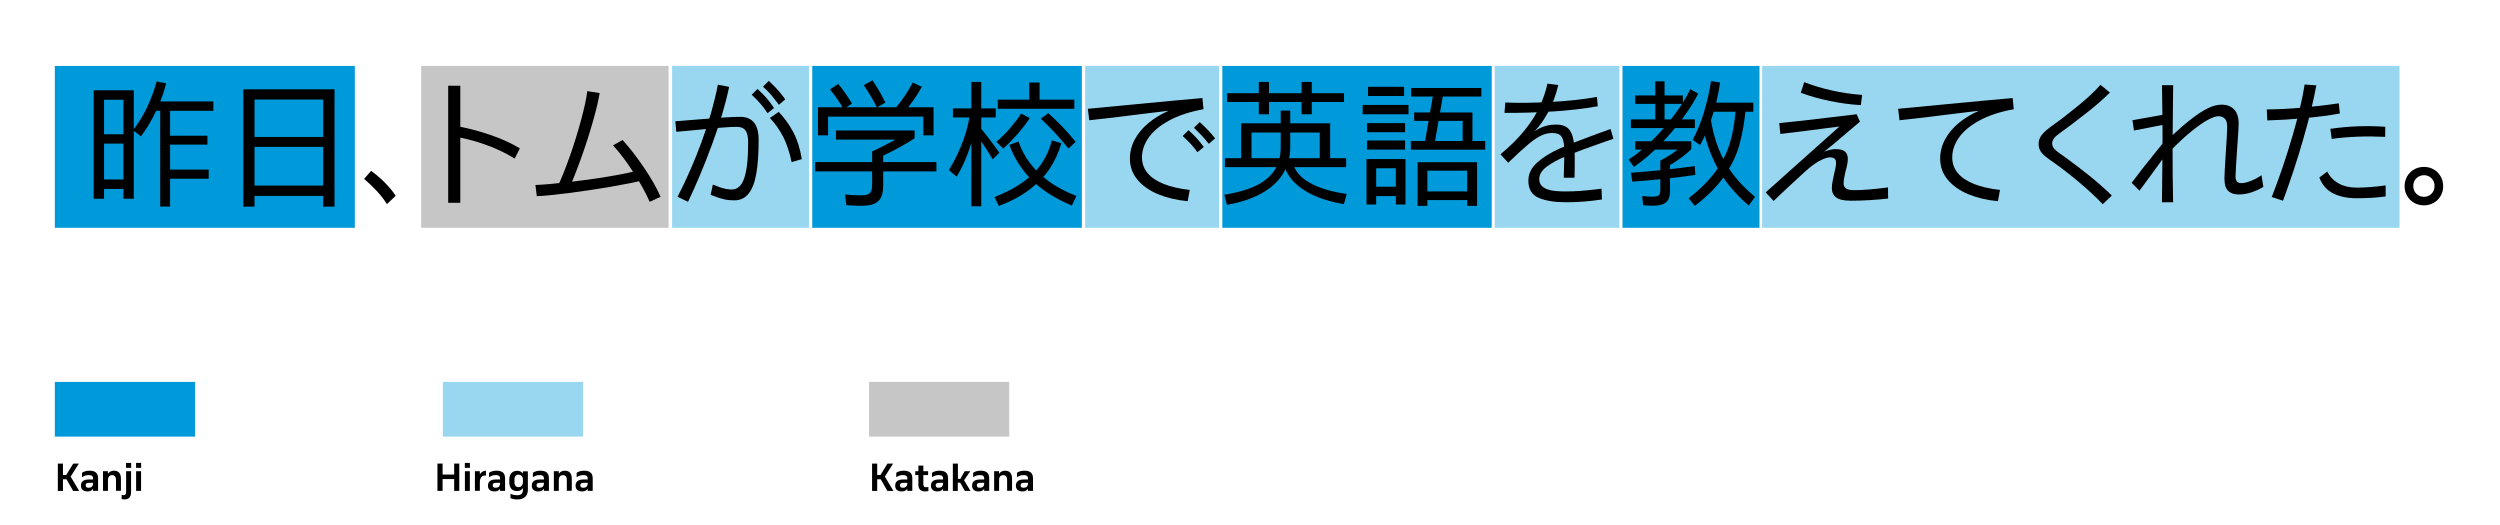 <?xml version="1.0" encoding="UTF-8"?><svg id="Layer_1" xmlns="http://www.w3.org/2000/svg" xmlns:xlink="http://www.w3.org/1999/xlink" viewBox="0 0 414.5 87.12"><defs><style>.cls-1{clip-path:url(#clippath);}.cls-2{fill:none;}.cls-2,.cls-3,.cls-4,.cls-5{stroke-width:0px;}.cls-6{clip-path:url(#clippath-1);}.cls-7{clip-path:url(#clippath-3);}.cls-8{clip-path:url(#clippath-2);}.cls-9{opacity:.4;}.cls-4{fill:#727171;}.cls-5{fill:#0099d9;}</style><clipPath id="clippath"><rect class="cls-2" x="110.43" y="9.93" width="288.4" height="28.84"/></clipPath><clipPath id="clippath-1"><rect class="cls-2" x="68.83" y="9.93" width="43.56" height="28.84"/></clipPath><clipPath id="clippath-2"><rect class="cls-2" x="72.43" y="62.32" width="25.24" height="11.07"/></clipPath><clipPath id="clippath-3"><rect class="cls-2" x="143.09" y="62.32" width="25.24" height="11.07"/></clipPath></defs><g class="cls-9"><g class="cls-1"><path class="cls-5" d="m397.84,37.77h-105.68V10.93h105.68v26.84Zm-129.35,0h-20.67V10.93h20.67v26.84Zm-66.35,0h-22.22V10.93h22.22v26.84Zm-68.01,0h-22.7V10.93h22.7v26.84Z"/></g></g><g class="cls-9"><g class="cls-6"><rect class="cls-4" x="69.83" y="10.93" width="41.02" height="26.84"/></g></g><path class="cls-5" d="m179.37,37.77h-44.7V10.93h44.7v26.84Zm112.35,0h-22.71V10.93h22.71v26.84Zm-44.39,0h-44.67V10.93h44.67v26.84Zm-188.5,0H9.09V10.93h49.74v26.84Z"/><path class="cls-3" d="m27.79,22.5h6.6v1.48h-6.6v-1.48Zm-.02,5.62h6.83v1.51h-6.83v-1.51Zm-1.21-10.93h1.64v17.05h-1.64v-17.05Zm-1.37-.37h10.18v1.55h-10.18v-1.55Zm-.77.88c.68-1.44,1.19-2.83,1.54-4.19l1.58.3c-.32,1.38-.86,2.9-1.63,4.53s-1.62,3.05-2.54,4.26l-1.33-1c.91-1.16,1.71-2.45,2.39-3.89m-3.96-2.75h1.71v17.99h-1.71V14.95Zm-4.13,14.79h5.14v1.57h-5.14v-1.57Zm0-7.49h5.14v1.55h-5.14v-1.55Zm0-7.3h5.14v1.57h-5.14v-1.57Zm-.8,0h1.71v17.99h-1.71V14.95Z"/><path class="cls-3" d="m53.59,14.81h1.87v19.45h-1.87V14.81Zm-12.65,7.9h13.88v1.64h-13.88v-1.64Zm-.09,8.06h14.11v1.71h-14.11v-1.71Zm0-15.96h14.11v1.69h-14.11v-1.69Zm-.5,0h1.85v19.45h-1.85V14.81Z"/><path class="cls-3" d="m60.37,29.65l1.16-1.32c.74.53,1.48,1.15,2.19,1.86.71.71,1.35,1.46,1.89,2.27l-1.46,1.39c-.47-.76-1.03-1.49-1.68-2.18-.65-.69-1.35-1.37-2.11-2.02"/><path class="cls-3" d="m80.31,23.92c-1.83-.64-3.57-1.07-5.22-1.3l.36-1.76c1.81.31,3.69.78,5.64,1.44,1.95.65,3.65,1.42,5.11,2.3l-.87,1.69c-1.52-.94-3.2-1.74-5.03-2.37m-5.99-9.7h2.01v19.4h-2.01V14.22Z"/><path class="cls-3" d="m105.04,28.6c-1.13-1.76-2.26-3.26-3.4-4.5l1.58-.89c1.19,1.31,2.37,2.84,3.56,4.59s2.1,3.35,2.74,4.82l-1.8.84c-.65-1.47-1.54-3.1-2.67-4.86m-10.56-2.72c.72-2.07,1.35-4.1,1.88-6.08.53-1.99.87-3.55,1-4.69l2.05.32c-.18,1.17-.56,2.76-1.13,4.76-.57,2-1.22,4.03-1.96,6.08-.74,2.06-1.41,3.74-2.02,5.07l-1.9-.32c.66-1.36,1.34-3.07,2.07-5.14m6.85,5.08c-2.4.4-4.77.76-7.13,1.06-2.36.3-4.09.47-5.2.5l-.23-1.85c1.29-.05,3.08-.2,5.35-.46,2.27-.26,4.54-.57,6.8-.95,2.26-.37,4.05-.75,5.38-1.13l.5,1.71c-1.25.33-3.07.7-5.47,1.11"/><path class="cls-3" d="m129.86,22.7c-.59-1.16-1.33-2.21-2.21-3.14l1.46-1.01c.97,1.02,1.78,2.15,2.43,3.38.65,1.23,1.11,2.72,1.4,4.45l-1.69.5c-.34-1.63-.8-3.02-1.39-4.19m-1.19-5.92c-.33-.46-.66-.86-.98-1.22-.32-.36-.71-.75-1.19-1.18l.96-.96c.85.78,1.57,1.55,2.17,2.31l.57.75-1.07.91c-.21-.32-.36-.52-.46-.62m-2.6.42c-.36-.42-.84-.91-1.44-1.47l.96-.96c.59.53,1.08,1.02,1.46,1.45.38.43.81,1,1.28,1.7l-1.07.87c-.43-.64-.82-1.17-1.19-1.59m-9.73,6.28c1.21-3.29,2.1-6.43,2.68-9.42l1.87.36c-.58,2.8-1.52,5.98-2.83,9.53s-2.64,6.73-3.99,9.53l-1.73-.84c1.46-2.82,2.8-5.87,4.01-9.17m2.82,7.54c.82.29,1.54.43,2.15.43.96,0,1.65-.64,2.08-1.91.43-1.27.64-3.21.64-5.83,0-.67-.07-1.2-.21-1.59-.14-.39-.35-.66-.63-.82-.28-.16-.65-.24-1.11-.24-1.07,0-3.15.16-6.26.48-.64.06-1.27.12-1.88.18-.62.06-1.22.11-1.82.16l-.16-1.74c1.32-.11,2.64-.21,3.95-.32,1.28-.11,2.54-.2,3.79-.29,1.25-.08,2.25-.13,3.01-.13,1.02,0,1.78.32,2.3.96.51.64.76,1.59.76,2.85,0,2.24-.12,4.09-.38,5.56-.25,1.47-.67,2.58-1.27,3.34-.59.76-1.39,1.14-2.4,1.14-.61,0-1.19-.06-1.74-.19-.55-.13-1.27-.37-2.17-.72l.37-1.71c.32.12.64.24.96.37"/><path class="cls-3" d="m153.09,17.78h1.69v4.66h-1.69v-4.66Zm-3-2c.46-.71.88-1.4,1.24-2.09l1.51.71c-.76,1.38-1.74,2.79-2.94,4.22l-1.35-.8c.56-.65,1.08-1.34,1.54-2.04m-5.75.11c-.39-.66-.77-1.25-1.13-1.77l1.44-.8c.35.5.72,1.08,1.11,1.75.39.66.73,1.31,1.04,1.93l-1.41.82c-.3-.62-.65-1.27-1.04-1.93m-5.74,5.74h13.03v1.3c-.72.47-1.58.99-2.59,1.54-1.01.56-2.03,1.07-3.05,1.54l.43-.64v5.32c0,.82-.11,1.48-.33,1.98-.22.49-.6.86-1.13,1.1-.53.24-1.27.35-2.21.35-.79,0-1.61-.04-2.44-.11l-.21-1.76c.81.09,1.65.14,2.53.14.53,0,.94-.05,1.22-.16.28-.11.48-.29.58-.55.11-.26.16-.63.16-1.12v-5.46c.65-.29,1.46-.68,2.43-1.19.97-.5,1.96-1.05,2.98-1.64l-.11.87h-11.3v-1.51Zm-1-6.8l1.37-.91c.73.87,1.49,1.95,2.28,3.24l-1.37.94c-.81-1.36-1.57-2.44-2.28-3.26m-1.78,2.94h18.77v1.55h-18.77v-1.55Zm-.21,0h1.67v4.66h-1.67v-4.66Zm-.46,9.09h20.09v1.55h-20.09v-1.55Z"/><path class="cls-3" d="m174.94,22.05c-.82-.88-1.61-1.67-2.37-2.37l1.23-.91c.74.64,1.53,1.39,2.35,2.25.82.86,1.55,1.69,2.19,2.5l-1.19,1.1c-.65-.82-1.39-1.67-2.21-2.56m-4.29-8.38h1.71v3.49h-1.71v-3.49Zm.41,16.15c-1.67-1.68-2.91-3.62-3.7-5.81l1.51-.55c.44,1.29,1.08,2.5,1.92,3.61.84,1.11,1.9,2.12,3.17,3.04,1.28.91,2.78,1.7,4.5,2.37l-.75,1.6c-2.75-1.16-4.97-2.57-6.64-4.26m-5.64-13.3h12.69v1.51h-12.69v-1.51Zm2.05,4.7c.73-.84,1.34-1.64,1.83-2.4l1.42.75c-.53.82-1.19,1.68-1.96,2.57-.78.89-1.59,1.72-2.44,2.48l-1.14-1.12c.81-.68,1.58-1.44,2.31-2.28m2.15,8.94c1.29-.93,2.32-1.97,3.09-3.12s1.32-2.4,1.66-3.77l1.57.46c-.43,1.51-1.06,2.9-1.91,4.18-.85,1.28-1.97,2.45-3.37,3.51-1.4,1.07-3.1,1.97-5.09,2.72l-.71-1.48c1.87-.73,3.46-1.56,4.75-2.5m-6.79-6.51c-.65-.95-1.24-1.78-1.77-2.5l.75-.84c1.45,1.72,2.73,3.39,3.86,5l-1.1,1.1c-.52-.88-1.1-1.8-1.75-2.75m-1.79-4.51v-5.57h1.64v20.61h-1.64v-15.04Zm-3.06-1.19h7.1v1.51h-7.1v-1.51Zm1.79,5.09c.63-1.78,1-3.43,1.11-4.95l1.1.07c-.06,1.19-.22,2.42-.49,3.69-.27,1.27-.64,2.54-1.13,3.81-.49,1.27-1.07,2.48-1.76,3.62l-1.28-1.1c1-1.64,1.82-3.36,2.45-5.14"/><path class="cls-3" d="m199.31,22.54c-.36-.39-.81-.83-1.36-1.34l.96-.96c.55.5,1.01.95,1.38,1.34s.77.84,1.18,1.36l-1.05.91c-.38-.49-.75-.92-1.11-1.31m-1.8,1.41c-.36-.39-.83-.86-1.43-1.4l.98-.96c.58.52,1.05.98,1.41,1.39.36.41.74.88,1.12,1.39l-1.05.87c-.33-.47-.68-.9-1.04-1.29m-5.5,8.25c-1.45-.61-2.59-1.42-3.42-2.42-.83-1-1.24-2.16-1.24-3.47,0-1.14.28-2.22.83-3.23.55-1.01,1.31-1.91,2.27-2.7.96-.79,2.05-1.45,3.27-1.99v-.02c-1.75.21-3.5.43-5.25.64-1.28.17-2.62.34-4.02.5-1.4.17-2.68.31-3.84.43l-.23-1.9c2.02-.18,4.81-.45,8.35-.8,4.95-.47,8.49-.8,10.64-.98l.18,1.85c-2.25.41-4.14,1.03-5.67,1.86-1.53.83-2.67,1.77-3.41,2.83-.75,1.06-1.12,2.16-1.12,3.3,0,.99.31,1.86.93,2.6.62.75,1.53,1.35,2.72,1.82,1.19.46,2.61.79,4.27.97l-.34,1.87c-1.83-.17-3.47-.56-4.92-1.16"/><path class="cls-3" d="m218.81,20.45h1.73v6.66h-1.73v-6.66Zm-1.32-1.51h-1.69v-5.36h1.69v5.36Zm-.01,13.29c-1.48-.73-2.63-1.6-3.42-2.61-.8-1.01-1.24-2.1-1.31-3.28h1.51c.08,1.02.49,1.92,1.24,2.71.75.78,1.79,1.43,3.12,1.95,1.32.52,2.88.91,4.66,1.16l-.46,1.69c-2.07-.35-3.85-.89-5.33-1.62m-7.09-13.29h-1.69v-5.36h1.69v5.36Zm-4.34,1.51h14.18v1.53h-14.18v-1.53Zm-.27,0h1.71v6.66h-1.71v-6.66Zm-2.33-5h19.38v1.46h-19.38v-1.46Zm-.36,10.78h20.09v1.48h-20.09v-1.48Zm4.92,4.66c1.36-.61,2.42-1.44,3.18-2.49.76-1.05,1.14-2.38,1.14-3.99v-6.07h1.58v6.07c0,1.69-.42,3.18-1.26,4.49-.84,1.3-2.04,2.37-3.61,3.22-1.57.85-3.44,1.46-5.62,1.84l-.43-1.67c1.98-.32,3.65-.78,5.01-1.39"/><path class="cls-3" d="m243.26,26.89h1.64v7.24h-1.64v-7.24Zm-.75-8.24h1.62v5.5h-1.62v-5.5Zm-4.82-3.33h1.64l-1.53,8.81h-1.65l1.53-8.81Zm-2.17,16.41h8.9v1.44h-8.9v-1.44Zm-.05-4.84h8.99v1.41h-8.99v-1.41Zm-.43,0h1.62v7.24h-1.62v-7.24Zm-.57-8.24h9.2v1.39h-9.2v-1.39Zm-.5-4.06h11.64v1.42h-11.64v-1.42Zm-.05,8.79h12.33v1.44h-12.33v-1.44Zm-2.49,2.99h1.6v7.53h-1.6v-7.53Zm-4.13,4.59h4.95v1.55h-4.95v-1.55Zm0-4.59h4.95v1.53h-4.95v-1.53Zm-.48-11.98h5.98v1.53h-5.98v-1.53Zm-.16,8.9h6.3v1.51h-6.3v-1.51Zm0-2.88h6.3v1.51h-6.3v-1.51Zm-.09,5.96h1.6v7.53h-1.6v-7.53Zm-.64-8.97h7.6v1.55h-7.6v-1.55Z"/><path class="cls-3" d="m264.61,33.21c-.94.12-1.8.21-2.57.25-.77.05-1.59.07-2.48.07-1.83,0-3.31-.24-4.45-.73-1.14-.49-1.71-1.44-1.71-2.85,0-1.13.49-2.13,1.46-3s2.23-1.66,3.77-2.34c1.54-.68,3.66-1.51,6.37-2.49.68-.24,1.36-.49,2.03-.73l.48,1.62-1.85.64c-2.53.88-4.49,1.61-5.89,2.19-1.4.58-2.51,1.18-3.33,1.8-.82.62-1.23,1.3-1.23,2.03,0,.52.16.93.49,1.23.33.3.8.52,1.42.65.62.13,1.4.19,2.36.19.81,0,1.57-.02,2.29-.07.72-.05,1.61-.13,2.66-.25l1.1-.14.07,1.8c-.47.06-.8.1-.98.12m-7.38-14.71c-2.82.18-5.42.25-7.8.22l.14-1.71c2.11.09,4.61.06,7.48-.09,2.87-.15,5.44-.43,7.71-.84l.14,1.55c-2.28.41-4.84.7-7.66.88m2.1,6.04c-.04-.93-.2-1.57-.49-1.94-.29-.37-.8-.55-1.53-.55-.59,0-1.19.14-1.79.42-.6.28-1.32.77-2.15,1.46-.83.69-1.94,1.71-3.32,3.05l-1.3-1.39c1.63-1.35,2.97-2.69,4.03-4.01,1.06-1.32,1.88-2.6,2.45-3.85.58-1.25,1.02-2.53,1.32-3.86l1.8.23c-.41,1.7-.97,3.2-1.68,4.5-.71,1.29-1.43,2.31-2.16,3.06l.02.05c.4-.29.88-.54,1.45-.74.57-.21,1.25-.31,2.04-.31.97,0,1.69.27,2.13.82.45.55.73,1.42.83,2.61.11,1.2.12,2.99.05,5.38h-1.78c.08-2.36.1-4,.06-4.93"/><path class="cls-3" d="m283.53,17.02h7.17v1.51h-7.17v-1.51Zm1.15,10.67c-1.2-2.25-2.04-4.81-2.55-7.68l1.48-.52c.27,1.89.71,3.6,1.32,5.14.61,1.54,1.41,2.96,2.41,4.27,1,1.31,2.21,2.56,3.64,3.74l-1.05,1.44c-2.31-2.01-4.07-4.14-5.26-6.38m-2.13-9.17c.53-1.77.91-3.46,1.14-5.09l1.51.25c-.26,1.86-.7,3.74-1.31,5.64-.62,1.9-1.29,3.48-2.02,4.73l-1.21-.89c.73-1.32,1.36-2.87,1.9-4.63m1.95,9.82c1.09-1.52,1.87-3.1,2.35-4.74.48-1.64.79-3.52.95-5.65l1.64.07c-.21,2.21-.56,4.17-1.03,5.89-.47,1.72-1.29,3.45-2.46,5.18-1.17,1.73-2.82,3.41-4.95,5.02l-1.03-1.26c1.93-1.49,3.44-3,4.53-4.52m-10.05-11.78v-3.08h1.53v7.15h-1.53v-4.06Zm-2.03,17.46l-.14-1.53c.58.08,1.1.11,1.58.11.4,0,.69-.03.89-.09.2-.06.33-.17.41-.34.08-.17.12-.41.12-.73v-4.82c.68-.35,1.34-.74,1.97-1.16.63-.43,1.14-.82,1.52-1.19l.66.53h-8.31v-1.39h9.29v1.3c-.49.5-1.11,1.03-1.87,1.57-.76.55-1.5,1.01-2.22,1.39l.57-.62v4.5c0,.61-.09,1.09-.26,1.46-.17.36-.47.64-.89.82-.42.18-1,.27-1.75.27-.53,0-1.06-.03-1.57-.09m-1.3-18.19h7.9v1.39h-7.9v-1.39Zm9.86,11.71l.11,1.46c-1.48.23-3.16.44-5.06.64-1.9.2-3.69.36-5.4.48l-.21-1.48c3.35-.23,6.86-.59,10.55-1.1m-10.57-7.74h10.61v1.44h-10.61v-1.44Zm3.72,3.3c1.34-1.35,2.54-2.75,3.61-4.21,1.07-1.46,1.91-2.82,2.53-4.09l1.3.73c-.62,1.23-1.48,2.59-2.57,4.07-1.09,1.48-2.34,2.95-3.74,4.38-1.41,1.44-2.86,2.67-4.35,3.69l-.87-1.21c1.39-.9,2.75-2.02,4.09-3.37"/><path class="cls-3" d="m303.41,16.75c-1.77-.37-3.38-.82-4.84-1.37l.57-1.76c1.39.55,2.9,1,4.54,1.37,1.64.37,3.33.62,5.07.75l-.23,1.69c-1.64-.09-3.35-.32-5.11-.68m-8.13,12.88c.85-.76,1.71-1.53,2.58-2.3,1.76-1.57,3.07-2.74,3.93-3.51.85-.77,2.13-1.91,3.84-3.43l-.16.52c-1,.12-2.01.25-3.01.39-2.13.29-4.56.59-7.28.91l-.18-1.8c2.51-.24,5.31-.56,8.4-.94,2.09-.26,3.56-.43,4.43-.53l.55,1.23-1.78,1.51c-1.74,1.51-3.33,2.83-4.77,3.97l.11-.25c.4-.21.8-.38,1.22-.5.42-.12.8-.18,1.15-.18.76,0,1.29.14,1.6.42.3.28.46.69.46,1.22,0,.24-.03.53-.09.85-.06.32-.14.68-.25,1.07l-.07.25c-.08.33-.14.67-.2.99-.06.33-.09.61-.09.86,0,.36.13.65.38.85.25.2.7.3,1.36.3,1.45,0,3.32-.15,5.62-.46l.02,1.85c-.93.11-1.93.19-2.99.26-1.07.07-2.12.1-3.17.1-1.16,0-1.97-.18-2.45-.54-.48-.36-.72-.88-.72-1.56,0-.31.04-.66.11-1.06.08-.4.16-.8.25-1.2.09-.35.17-.7.24-1.05.07-.35.1-.65.1-.89,0-.29-.08-.51-.24-.66-.16-.15-.42-.23-.79-.23-.4,0-.96.19-1.68.57-.72.38-1.5.95-2.34,1.71-2.5,2.28-4.26,3.93-5.3,4.95l-1.32-1.42c.85-.76,1.7-1.52,2.56-2.28"/><path class="cls-3" d="m326.34,32.2c-1.45-.61-2.59-1.42-3.42-2.42-.83-1-1.24-2.16-1.24-3.47,0-1.14.28-2.22.83-3.23.55-1.01,1.31-1.91,2.27-2.7.96-.79,2.05-1.45,3.27-1.99v-.02c-1.75.21-3.5.43-5.25.64-1.28.17-2.62.34-4.02.5-1.4.17-2.68.31-3.84.43l-.23-1.9c2.02-.18,4.81-.45,8.35-.8,4.95-.47,8.49-.8,10.64-.98l.18,1.85c-2.25.41-4.14,1.03-5.67,1.86-1.53.83-2.67,1.77-3.41,2.83-.75,1.06-1.12,2.16-1.12,3.3,0,.99.31,1.86.93,2.6.62.75,1.53,1.35,2.72,1.82,1.19.46,2.61.79,4.27.97l-.34,1.87c-1.83-.17-3.47-.56-4.92-1.16"/><path class="cls-3" d="m344.74,30.23c-1.52-1.27-2.91-2.35-4.19-3.25-.64-.44-1.13-.8-1.47-1.08-.34-.28-.61-.59-.8-.91-.19-.33-.28-.7-.28-1.13,0-.52.15-.99.47-1.42.31-.42.83-.9,1.56-1.44,1.37-.96,2.88-2.12,4.54-3.48,1.66-1.36,2.88-2.51,3.68-3.46l1.57,1.28c-.96.97-2.21,2.07-3.77,3.3-1.55,1.22-3.05,2.36-4.5,3.41-.47.33-.81.63-1,.89s-.3.53-.3.82c0,.33.1.63.32.88.21.25.59.56,1.12.93l.71.5c1.37.99,2.73,2.03,4.09,3.12,1.35,1.09,2.57,2.17,3.65,3.23l-1.51,1.44c-1.08-1.14-2.38-2.35-3.89-3.62"/><path class="cls-3" d="m370.88,30.12c.17.16.42.24.74.24.44,0,.97-.12,1.58-.37.61-.24,1.2-.56,1.76-.94l.3,1.94c-.62.37-1.28.67-1.97.9-.69.24-1.4.35-2.13.35s-1.32-.2-1.73-.59c-.41-.4-.62-1.07-.62-2.03,0-.5.07-1.94.23-4.32.06-.88.11-1.74.16-2.56.05-.82.07-1.39.07-1.71,0-.64-.13-1.09-.4-1.36-.27-.27-.61-.4-1.04-.4s-1.01.2-1.76.6c-.75.4-1.64,1.02-2.68,1.86-1.04.84-2.18,1.89-3.41,3.15l-.09-2.19c1.31-1.22,2.46-2.21,3.45-2.98.99-.77,1.89-1.35,2.72-1.76.82-.4,1.58-.6,2.26-.6.9,0,1.6.27,2.1.8.5.53.75,1.32.75,2.35,0,.52-.09,1.99-.27,4.43-.06.9-.12,1.77-.17,2.61-.05.84-.08,1.43-.08,1.75,0,.38.09.65.26.81m-12.36-6.84c0-2.22-.03-5.27-.09-9.13h1.85c0,.96-.02,2.55-.05,4.77-.03,2.37-.05,4.18-.05,5.43,0,3.29.03,6.35.09,9.2h-1.85c.06-4.66.09-8.08.09-10.27m1.39-2.81l-6.12,1.19-.25-1.71,6.28-1.12.09,1.64Zm-3.35,8.65c-.61.84-1.22,1.68-1.85,2.51l-1.3-1.3c.56-.76,1.17-1.56,1.82-2.39.65-.83,1.28-1.62,1.91-2.39l1.71-2.12.05,2.44c-.38.56-1.16,1.64-2.33,3.24"/><path class="cls-3" d="m386.6,23.03l-.23-1.67c1.58-.23,3.11-.37,4.59-.42,1.48-.05,2.98-.03,4.52.08l-.02,1.67c-3.15-.15-6.1-.04-8.86.34m4.13,9.84c-1.49,0-2.77-.26-3.84-.78-1.07-.52-1.85-1.4-2.35-2.65l1.32-1c.41.84,1.03,1.49,1.87,1.96.84.47,1.83.71,2.99.71,1.4,0,3.01-.12,4.82-.37v1.83c-1.43.2-3.04.3-4.82.3m-10.65-10.23c1.01-3.49,1.69-6.36,2.04-8.63l1.94.14c-.47,2.56-1.19,5.53-2.17,8.91-.97,3.39-2.09,6.79-3.36,10.22l-1.87-.62c1.26-3.19,2.4-6.53,3.41-10.02m2.07-3.05c-2.11.19-4.18.32-6.21.38l-.09-1.83c1.86-.01,3.82-.11,5.89-.3,2.07-.18,4.09-.42,6.05-.71l.18,1.69c-1.77.32-3.71.57-5.82.76"/><path class="cls-3" d="m403.14,32.12c.34-.34.51-.77.51-1.29s-.17-.92-.51-1.27c-.34-.34-.76-.51-1.24-.51s-.92.17-1.27.51c-.34.34-.51.77-.51,1.27s.17.95.51,1.29c.34.34.76.51,1.27.51s.9-.17,1.24-.51m-2.88,1.51c-.49-.28-.88-.67-1.16-1.15-.28-.49-.42-1.02-.42-1.6s.14-1.14.42-1.63c.28-.49.67-.88,1.16-1.16.49-.28,1.04-.42,1.63-.42s1.13.14,1.62.42c.49.28.87.67,1.15,1.16.28.49.42,1.04.42,1.63s-.14,1.13-.42,1.61c-.28.48-.66.86-1.15,1.14-.49.28-1.03.42-1.62.42s-1.14-.14-1.63-.42"/><path class="cls-3" d="m11.03,79.46h-.59v1.94h-.85v-4.53h.85v1.88h.54l1.16-1.88h.93l-1.36,2.15,1.42,2.38h-1l-1.11-1.94Z"/><path class="cls-3" d="m15.43,81.39v-.36c-.19.31-.49.45-.94.45-.69,0-1.07-.37-1.07-.96,0-.87.74-1.03,1.36-1.03h.66c0-.4-.04-.72-.73-.72-.38,0-.74.09-1.11.36v-.74c.31-.22.71-.35,1.25-.35,1.16,0,1.41.6,1.41,1.3v2.04h-.82Zm0-1.34h-.56c-.38,0-.66.05-.66.42,0,.27.16.4.49.4.37,0,.73-.16.73-.73v-.1Z"/><path class="cls-3" d="m17.07,78.13h.82v.43c.22-.31.53-.52,1.01-.52.76,0,1.15.47,1.15,1.31v2.03h-.82v-1.8c0-.56-.25-.8-.63-.8-.41,0-.7.23-.7.83v1.78h-.82v-3.26Z"/><path class="cls-3" d="m21.73,81.59c0,.86-.4,1.21-1.1,1.21-.18,0-.3-.02-.46-.06v-.69c.09.03.2.05.31.05.31,0,.43-.16.43-.56v-3.41h.82v3.46Zm-.83-4.84h.85v.82h-.85v-.82Z"/><path class="cls-3" d="m22.56,76.75h.84v.82h-.84v-.82Zm.01,1.38h.82v3.26h-.82v-3.26Z"/><path class="cls-3" d="m73.38,78.68h1.92v-1.82h.85v4.53h-.85v-1.96h-1.92v1.96h-.85v-4.53h.85v1.82Z"/><path class="cls-3" d="m77.07,76.75h.84v.82h-.84v-.82Zm.01,1.38h.82v3.26h-.82v-3.26Z"/><path class="cls-3" d="m78.74,78.13h.82v.52c.21-.35.55-.61,1.01-.61v.82c-.05-.01-.11-.02-.17-.02-.5,0-.83.42-.84,1.04v1.5h-.82v-3.26Z"/><path class="cls-3" d="m82.91,81.39v-.36c-.19.31-.49.45-.94.45-.69,0-1.07-.37-1.07-.96,0-.87.74-1.03,1.36-1.03h.66c0-.4-.04-.72-.73-.72-.38,0-.74.09-1.11.36v-.74c.31-.22.71-.35,1.25-.35,1.16,0,1.41.6,1.41,1.3v2.04h-.82Zm0-1.34h-.56c-.38,0-.66.05-.66.42,0,.27.16.4.49.4.37,0,.73-.16.73-.73v-.1Z"/><path class="cls-3" d="m84.44,79.93v-.38c0-.92.45-1.49,1.32-1.49.44,0,.74.18.94.46v-.37h.82v3.08c0,1-.64,1.58-1.75,1.58-.5,0-.83-.1-1.13-.22v-.71c.37.16.79.23,1.14.23.69,0,.92-.35.92-.92v-.27c-.2.3-.49.5-.94.5-.86,0-1.32-.5-1.32-1.49Zm1.53.84c.43,0,.73-.36.73-.82v-.56c-.05-.43-.35-.69-.71-.69-.43,0-.69.25-.69.78v.5c0,.53.26.79.68.79Z"/><path class="cls-3" d="m90.18,81.39v-.36c-.19.31-.49.45-.94.45-.69,0-1.07-.37-1.07-.96,0-.87.74-1.03,1.36-1.03h.66c0-.4-.04-.72-.73-.72-.38,0-.74.09-1.11.36v-.74c.31-.22.71-.35,1.25-.35,1.16,0,1.41.6,1.41,1.3v2.04h-.82Zm0-1.34h-.56c-.38,0-.66.05-.66.42,0,.27.16.4.49.4.37,0,.73-.16.73-.73v-.1Z"/><path class="cls-3" d="m91.82,78.13h.82v.43c.22-.31.53-.52,1.01-.52.76,0,1.15.47,1.15,1.31v2.03h-.82v-1.8c0-.56-.25-.8-.63-.8-.41,0-.7.23-.7.83v1.78h-.82v-3.26Z"/><path class="cls-3" d="m97.44,81.39v-.36c-.19.31-.49.45-.94.45-.69,0-1.07-.37-1.07-.96,0-.87.74-1.03,1.36-1.03h.66c0-.4-.04-.72-.73-.72-.38,0-.74.09-1.11.36v-.74c.31-.22.71-.35,1.25-.35,1.16,0,1.41.6,1.41,1.3v2.04h-.82Zm0-1.34h-.56c-.38,0-.66.05-.66.42,0,.27.16.4.49.4.37,0,.73-.16.73-.73v-.1Z"/><path class="cls-3" d="m146.03,79.46h-.59v1.94h-.85v-4.53h.85v1.88h.54l1.16-1.88h.93l-1.36,2.15,1.42,2.38h-1l-1.11-1.94Z"/><path class="cls-3" d="m150.43,81.39v-.36c-.19.31-.49.45-.94.45-.69,0-1.07-.37-1.07-.96,0-.87.74-1.03,1.36-1.03h.66c0-.4-.04-.72-.73-.72-.38,0-.74.09-1.11.36v-.74c.31-.22.71-.35,1.25-.35,1.16,0,1.41.6,1.41,1.3v2.04h-.82Zm0-1.34h-.56c-.38,0-.66.05-.66.42,0,.27.16.4.49.4.37,0,.73-.16.73-.73v-.1Z"/><path class="cls-3" d="m152.27,78.77h-.52v-.64h.52v-.93h.82v.93h.79v.64h-.79v1.48c0,.41.14.53.46.53.12,0,.27-.01.38-.04v.67c-.14.04-.37.07-.56.07-.72,0-1.1-.4-1.1-1.11v-1.6Z"/><path class="cls-3" d="m156.36,81.39v-.36c-.19.31-.49.45-.94.45-.69,0-1.07-.37-1.07-.96,0-.87.74-1.03,1.36-1.03h.66c0-.4-.04-.72-.73-.72-.38,0-.74.09-1.11.36v-.74c.31-.22.71-.35,1.25-.35,1.16,0,1.41.6,1.41,1.3v2.04h-.82Zm0-1.34h-.56c-.38,0-.66.05-.66.42,0,.27.16.4.49.4.37,0,.73-.16.73-.73v-.1Z"/><path class="cls-3" d="m158,76.87h.82v2.53h.41l.71-1.27h.93l-1.03,1.49,1.07,1.78h-.93l-.78-1.37h-.4v1.37h-.82v-4.53Z"/><path class="cls-3" d="m163.18,81.39v-.36c-.19.31-.49.45-.94.45-.69,0-1.07-.37-1.07-.96,0-.87.74-1.03,1.36-1.03h.66c0-.4-.04-.72-.73-.72-.38,0-.74.09-1.11.36v-.74c.31-.22.71-.35,1.25-.35,1.16,0,1.41.6,1.41,1.3v2.04h-.82Zm0-1.34h-.56c-.38,0-.66.05-.66.42,0,.27.16.4.49.4.37,0,.73-.16.73-.73v-.1Z"/><path class="cls-3" d="m164.82,78.13h.82v.43c.22-.31.53-.52,1.01-.52.76,0,1.15.47,1.15,1.31v2.03h-.82v-1.8c0-.56-.25-.8-.63-.8-.41,0-.7.23-.7.83v1.78h-.82v-3.26Z"/><path class="cls-3" d="m170.44,81.39v-.36c-.19.31-.49.45-.94.45-.69,0-1.07-.37-1.07-.96,0-.87.74-1.03,1.36-1.03h.66c0-.4-.04-.72-.73-.72-.38,0-.74.09-1.11.36v-.74c.31-.22.71-.35,1.25-.35,1.16,0,1.41.6,1.41,1.3v2.04h-.82Zm0-1.34h-.56c-.38,0-.66.05-.66.42,0,.27.16.4.49.4.37,0,.73-.16.73-.73v-.1Z"/><rect class="cls-5" x="9.09" y="63.32" width="23.24" height="9.07"/><g class="cls-9"><g class="cls-8"><rect class="cls-5" x="73.43" y="63.32" width="23.24" height="9.07"/></g></g><g class="cls-9"><g class="cls-7"><rect class="cls-4" x="144.09" y="63.32" width="23.24" height="9.07"/></g></g></svg>